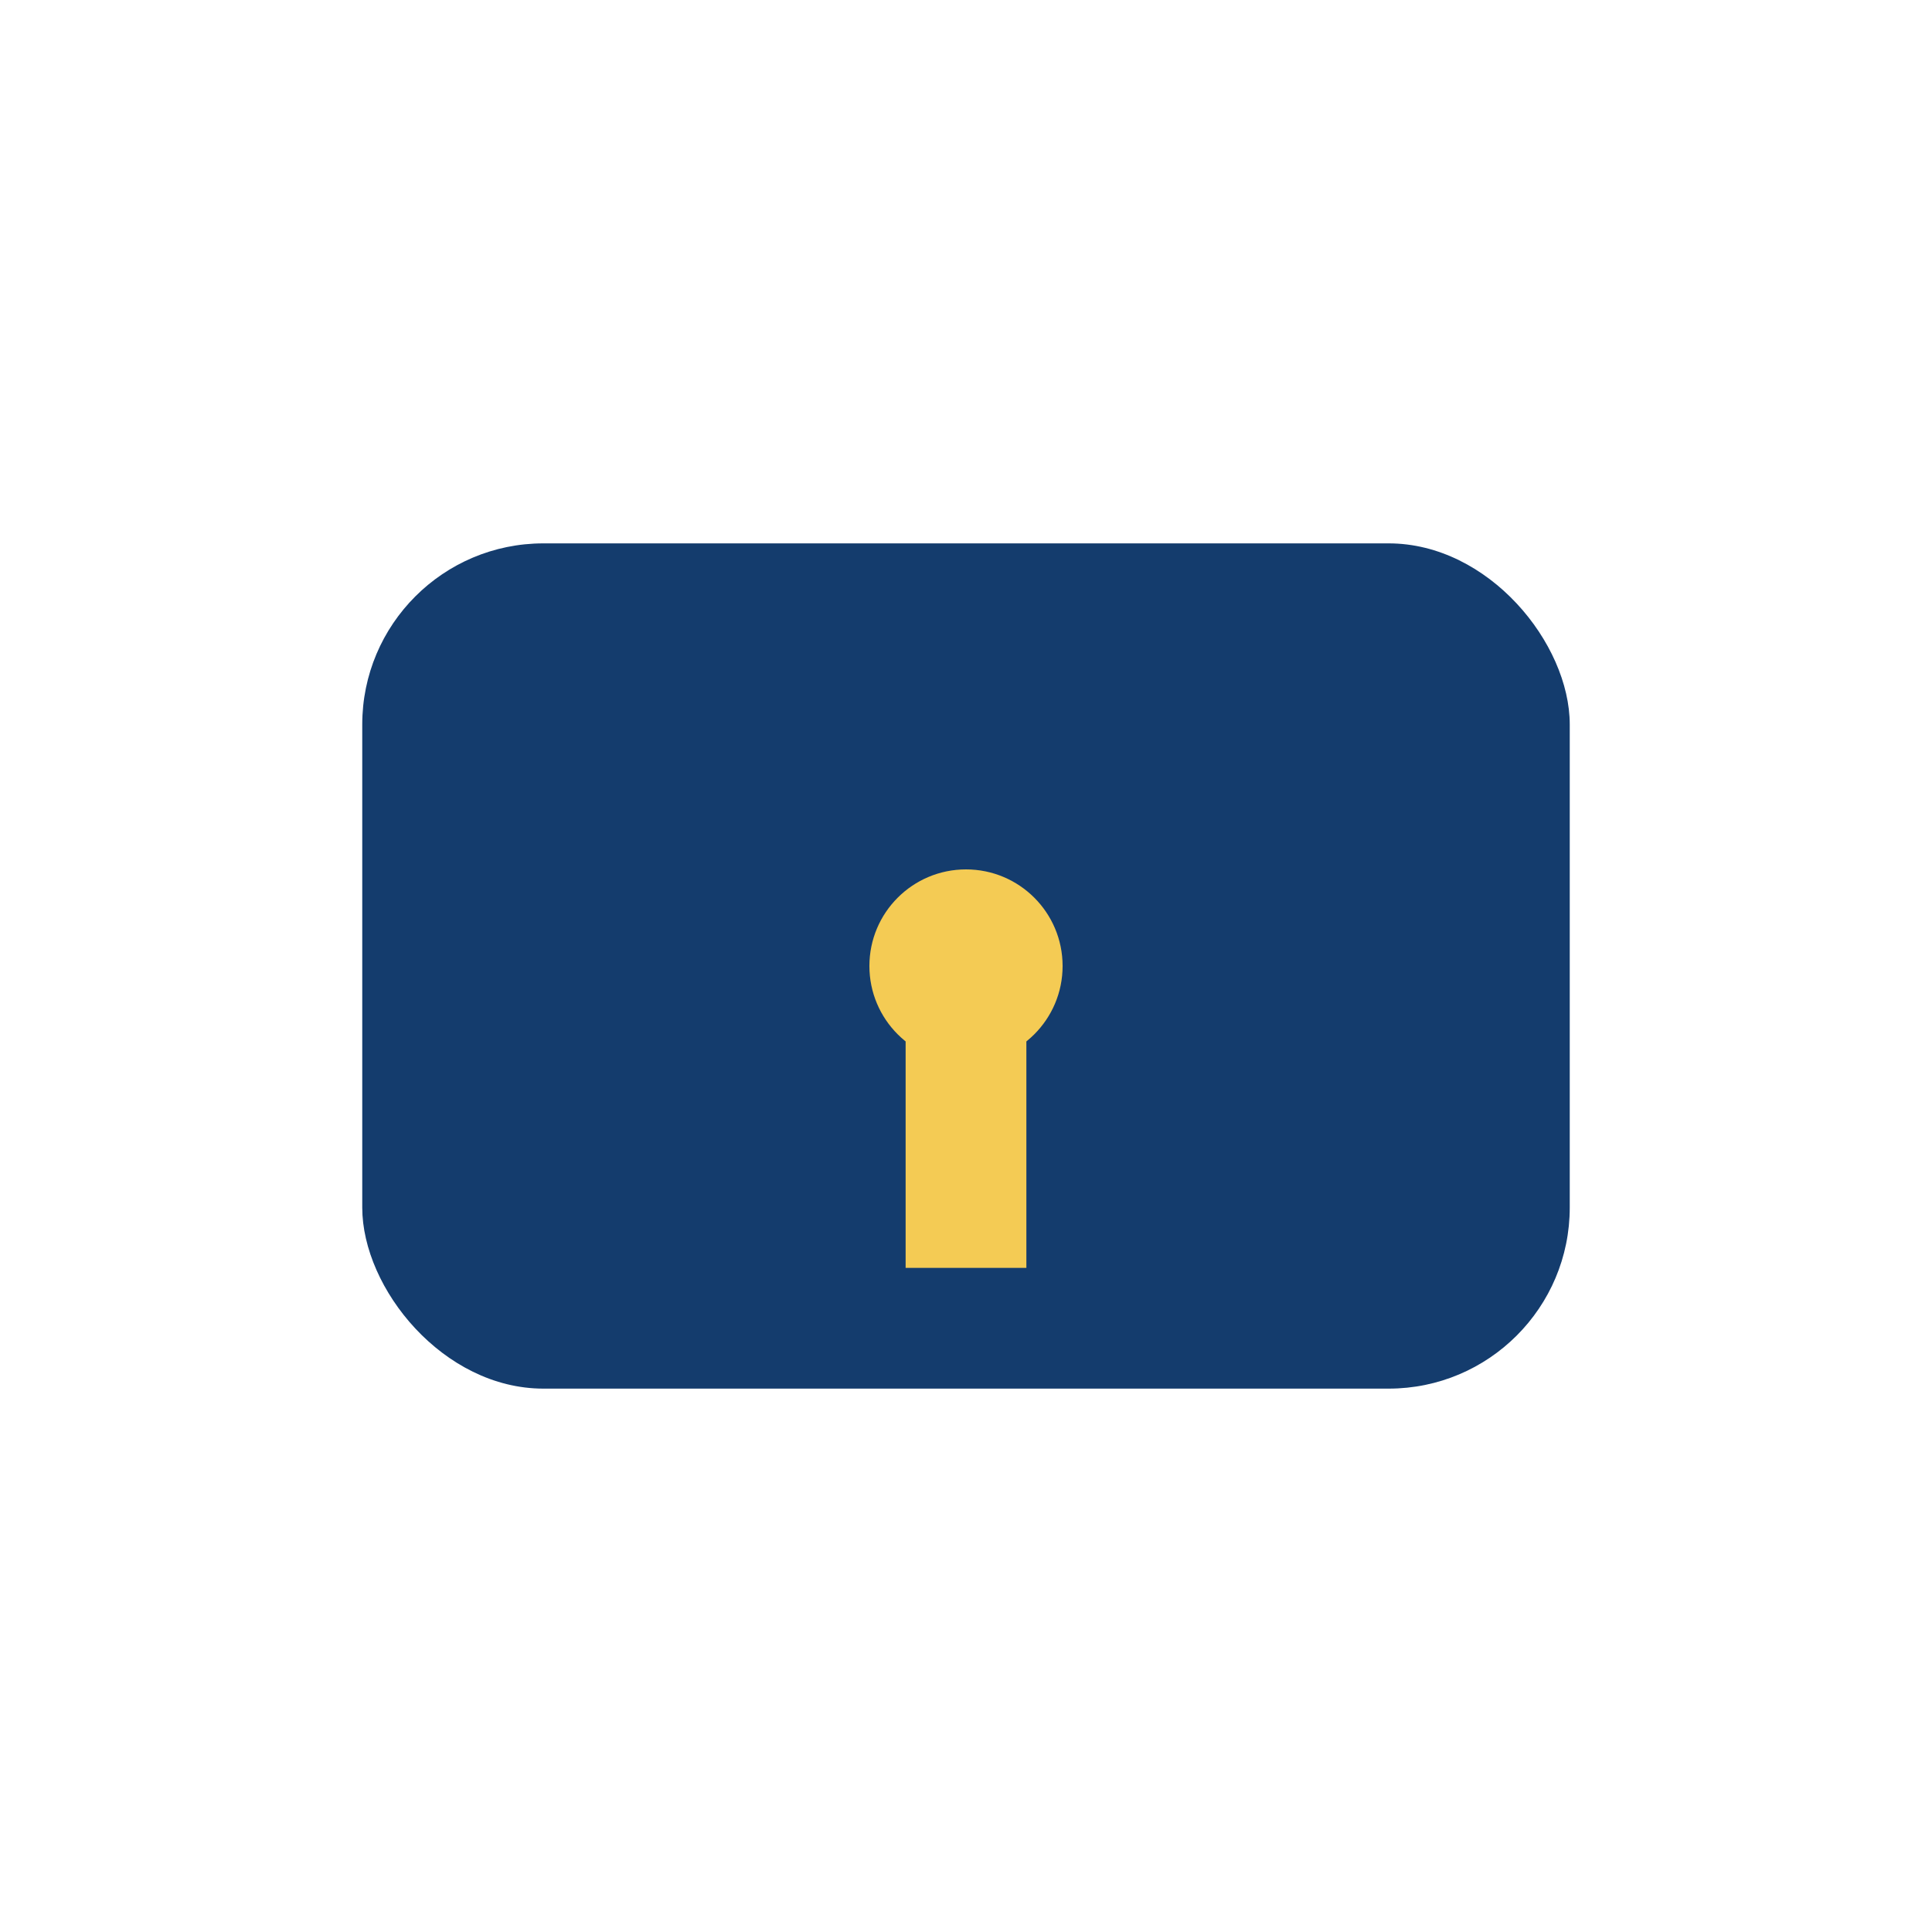 <?xml version="1.0" encoding="UTF-8"?>
<svg xmlns="http://www.w3.org/2000/svg" width="32" height="32" viewBox="0 0 32 32"><rect x="6" y="9" width="20" height="14" rx="3" fill="#143C6D"/><path d="M16 21v-5" stroke="#F4CB54" stroke-width="2"/><circle cx="16" cy="16" r="1.6" fill="#F4CB54"/></svg>